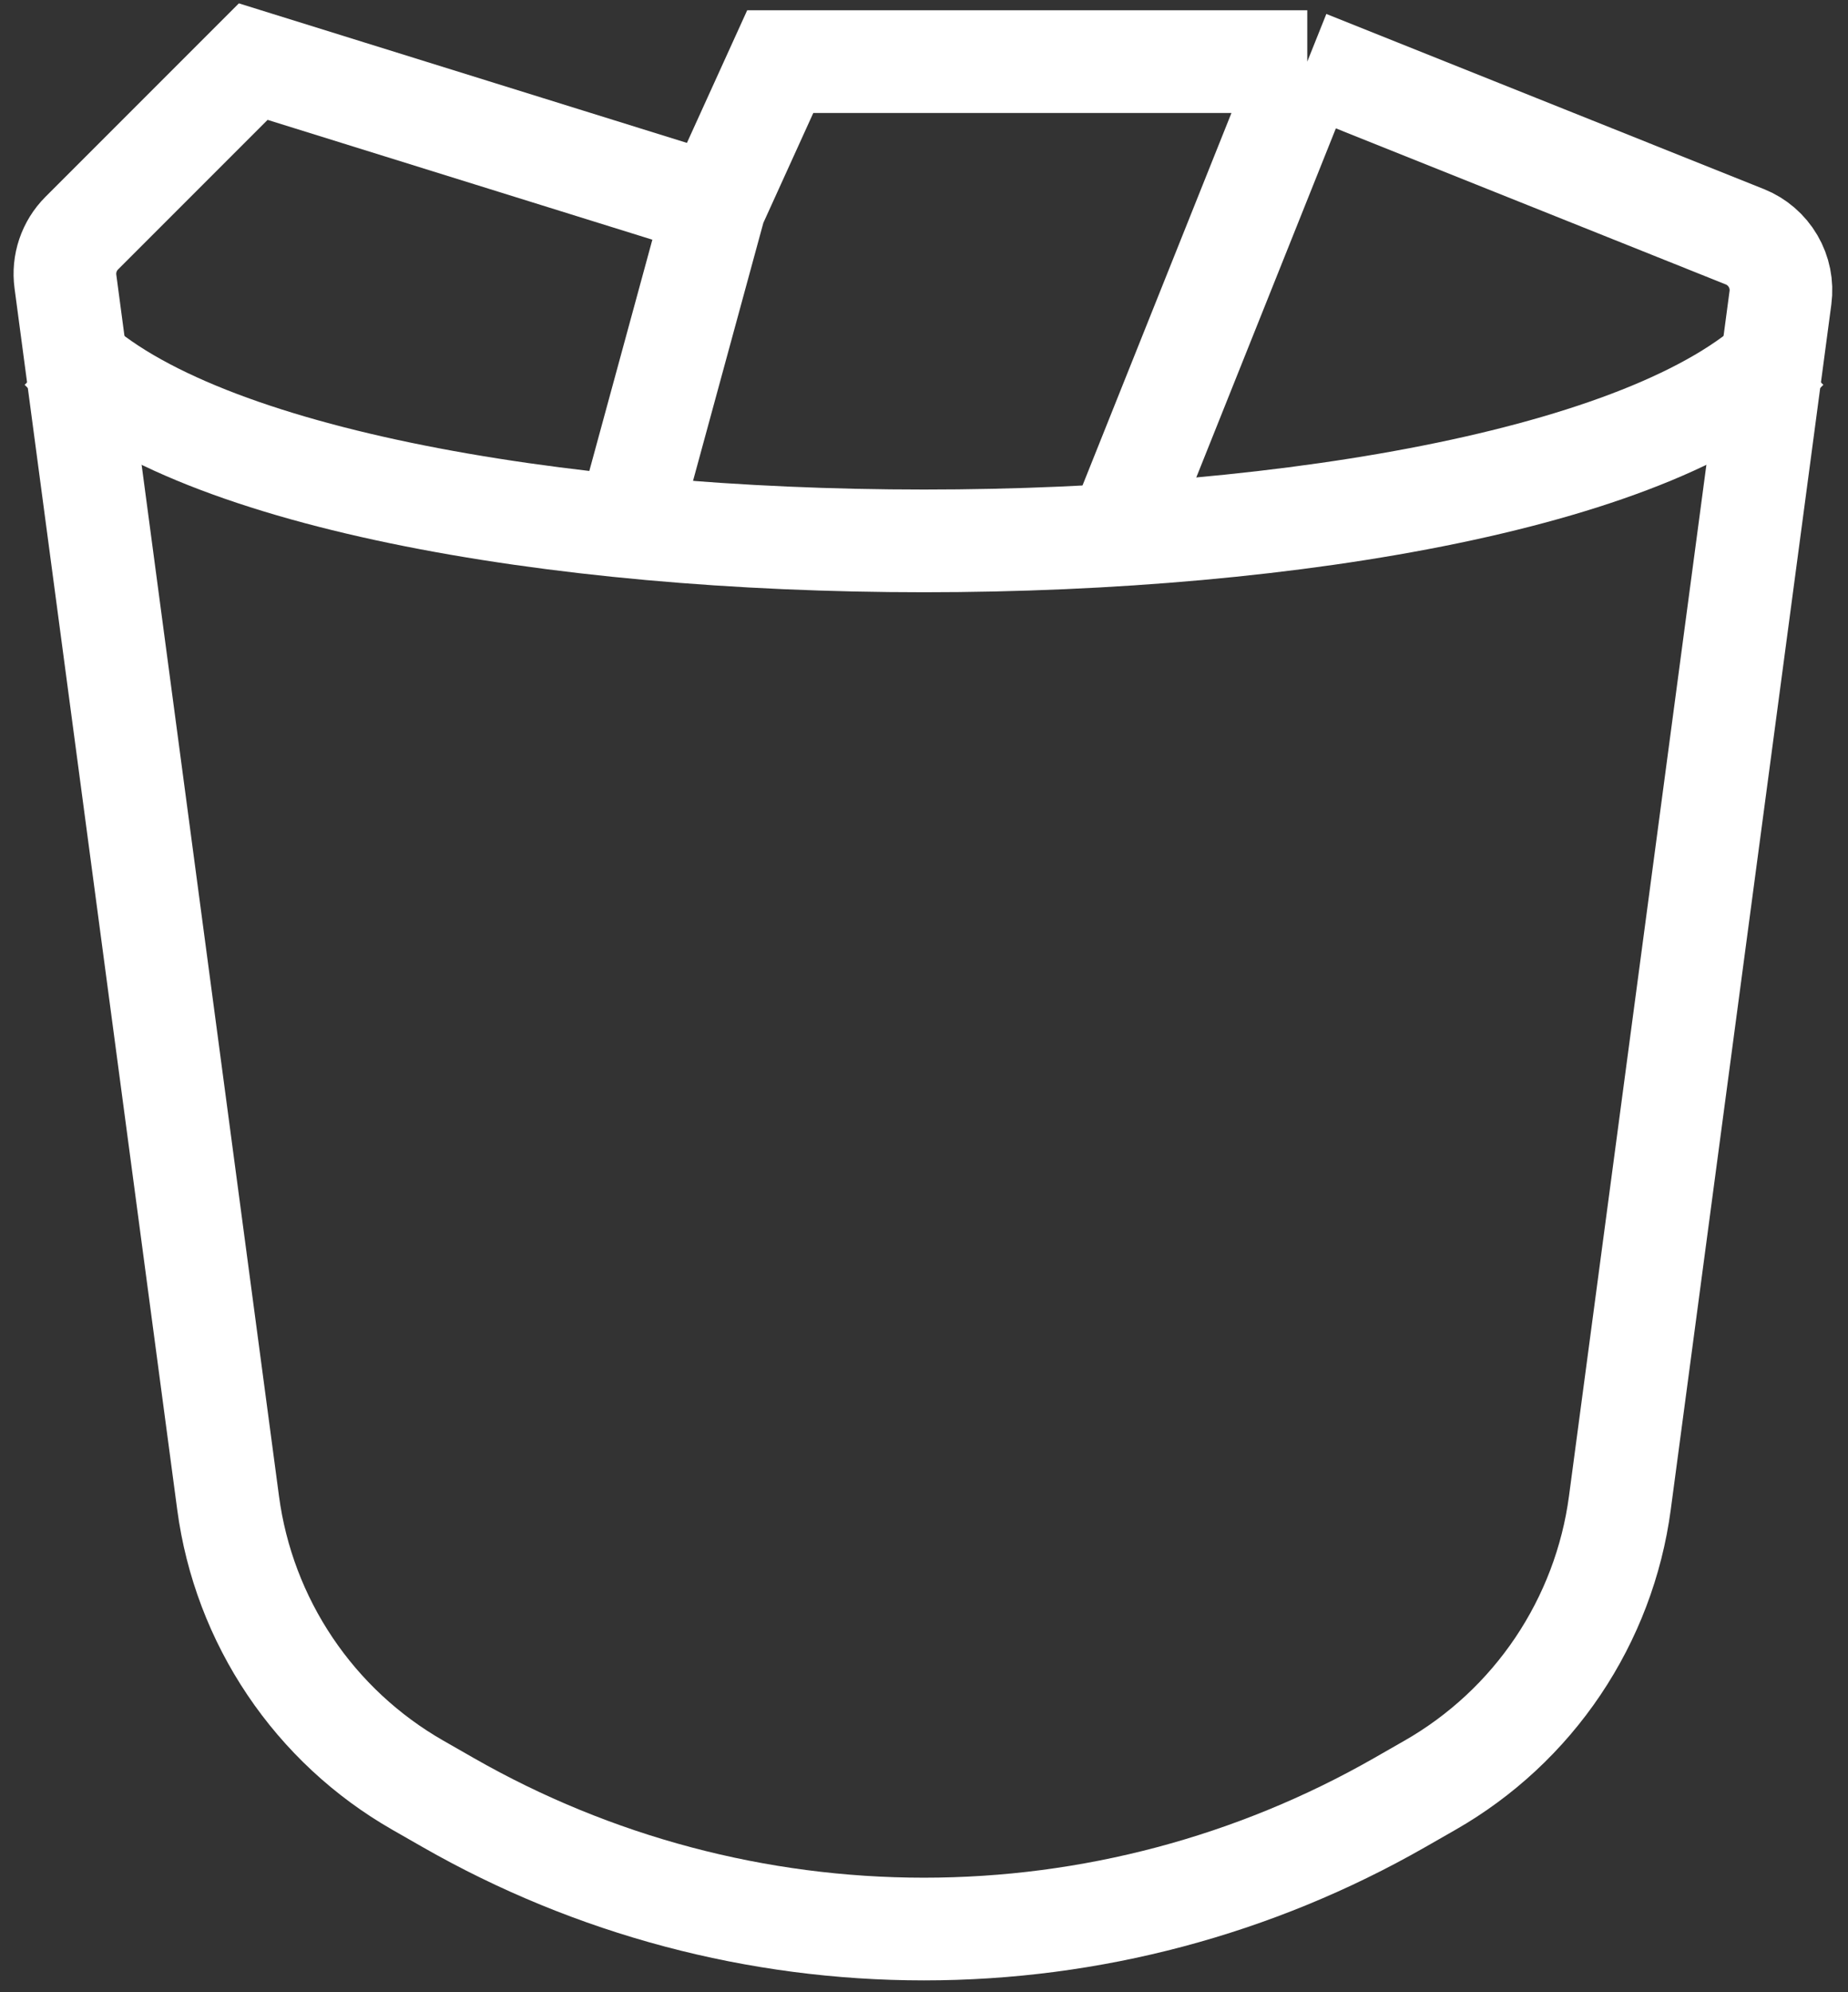 <svg xmlns="http://www.w3.org/2000/svg" width="90" height="97" viewBox="0 0 90 97" fill="none"><rect x="0" y="0" width="90" height="97" fill="#333333" stroke="none"/><path d="M63.666 3L84.974 11.526C85.552 11.757 86.037 12.175 86.351 12.712C86.666 13.25 86.792 13.877 86.71 14.494L78.889 73.177C78.509 76.024 77.473 78.744 75.871 81.127C74.268 83.51 72.137 85.491 69.644 86.916L68.151 87.77C61.099 91.799 53.119 93.919 44.997 93.919C36.876 93.919 28.895 91.799 21.843 87.77L20.35 86.916C17.857 85.491 15.726 83.51 14.124 81.127C12.521 78.744 11.49 76.024 11.11 73.177L3.186 13.705C3.129 13.279 3.17 12.845 3.308 12.437C3.446 12.029 3.675 11.658 3.98 11.353L12.333 3L34.817 10M63.666 3H37.999L34.817 10M63.666 3L54.333 26.333M34.817 10L31 24" stroke="white" stroke-width="5"></path><path d="M3 17C14.998 29.446 75.002 29.446 87 17" stroke="white" stroke-width="5"></path></svg>